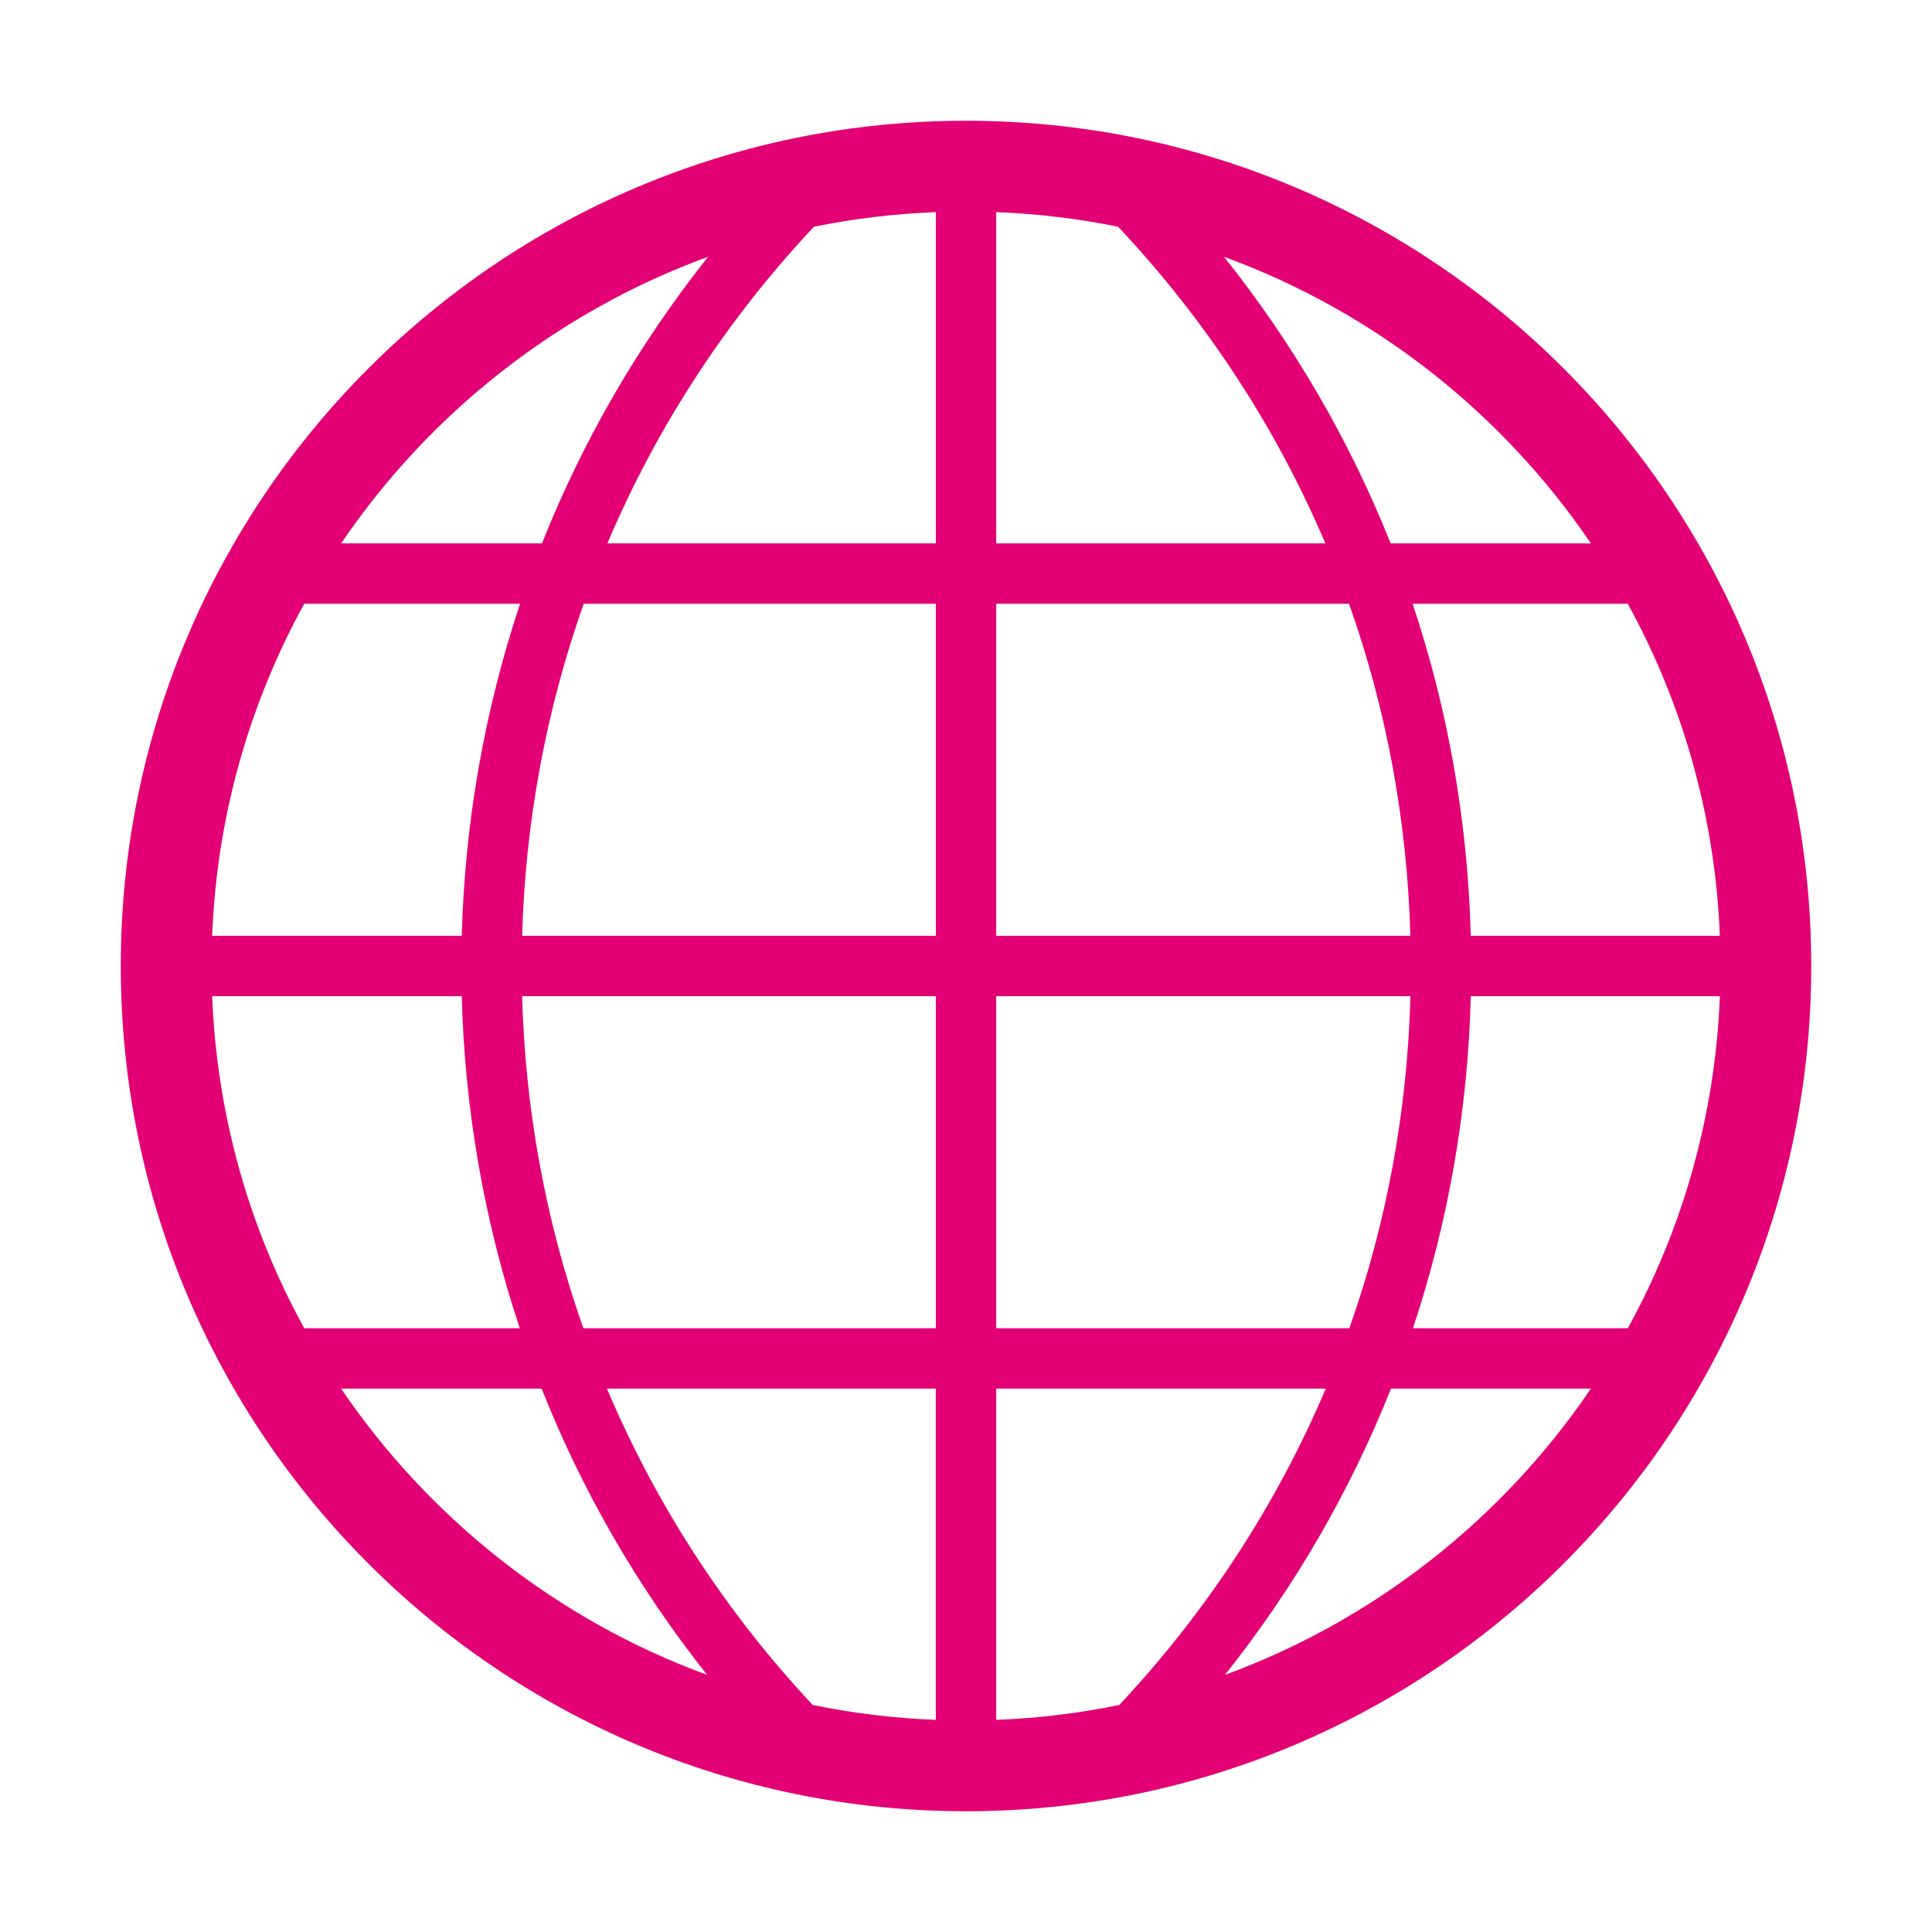 <svg width="104" height="104" viewBox="0 0 104 104" fill="none" xmlns="http://www.w3.org/2000/svg">
<path d="M52.001 6.5C26.892 6.5 6.502 26.873 6.502 52.002C6.502 77.131 26.892 97.5 52.001 97.5C77.105 97.5 97.5 77.131 97.5 52.002C97.5 26.873 77.105 6.5 52.001 6.5ZM53.626 92.581V74.75H71.366C68.728 80.971 64.988 86.723 60.252 91.778C58.101 92.224 55.886 92.492 53.626 92.581ZM43.748 91.778C38.957 86.661 35.265 80.886 32.672 74.75H50.374V92.581C48.115 92.492 45.901 92.224 43.748 91.778ZM11.42 53.625H24.857C25.013 59.675 26.052 65.702 27.979 71.5H16.377C13.438 66.155 11.675 60.081 11.42 53.625ZM50.376 11.419V29.25H32.696C35.299 23.106 39.006 17.327 43.813 12.207C45.943 11.768 48.138 11.507 50.376 11.419ZM60.192 12.207C64.944 17.264 68.697 23.021 71.344 29.25H53.626V11.419C55.865 11.507 58.06 11.77 60.192 12.207ZM72.618 32.5C74.635 38.179 75.75 44.197 75.92 50.375H53.626V32.5H72.618ZM50.376 32.5V50.375H28.106C28.276 44.315 29.375 38.277 31.422 32.5H50.376ZM24.857 50.375H11.419C11.674 43.919 13.438 37.845 16.377 32.5H27.995C26.063 38.298 25.02 44.325 24.857 50.375ZM28.106 53.625H50.376V71.5H31.403C29.362 65.722 28.27 59.685 28.106 53.625ZM53.626 71.5V53.625H75.924C75.758 59.803 74.647 65.819 72.636 71.5H53.626ZM79.174 53.625H92.583C92.328 60.081 90.565 66.155 87.627 71.5H76.059C77.958 65.795 79.016 59.787 79.174 53.625ZM79.172 50.375C79.011 44.211 77.947 38.204 76.042 32.5H87.624C90.561 37.845 92.325 43.919 92.581 50.375H79.172ZM85.638 29.25H74.858C72.657 23.73 69.648 18.541 65.889 13.824C73.98 16.778 80.877 22.233 85.638 29.25ZM38.119 13.822C34.328 18.592 31.344 23.793 29.175 29.25H18.364C23.127 22.232 30.025 16.775 38.119 13.822ZM18.362 74.75H29.155C31.315 80.199 34.287 85.394 38.063 90.158C29.992 87.202 23.115 81.754 18.362 74.75ZM65.942 90.158C69.685 85.446 72.685 80.262 74.876 74.75H85.639C80.888 81.752 74.01 87.201 65.942 90.158Z" fill="#E20074"/>
</svg>
